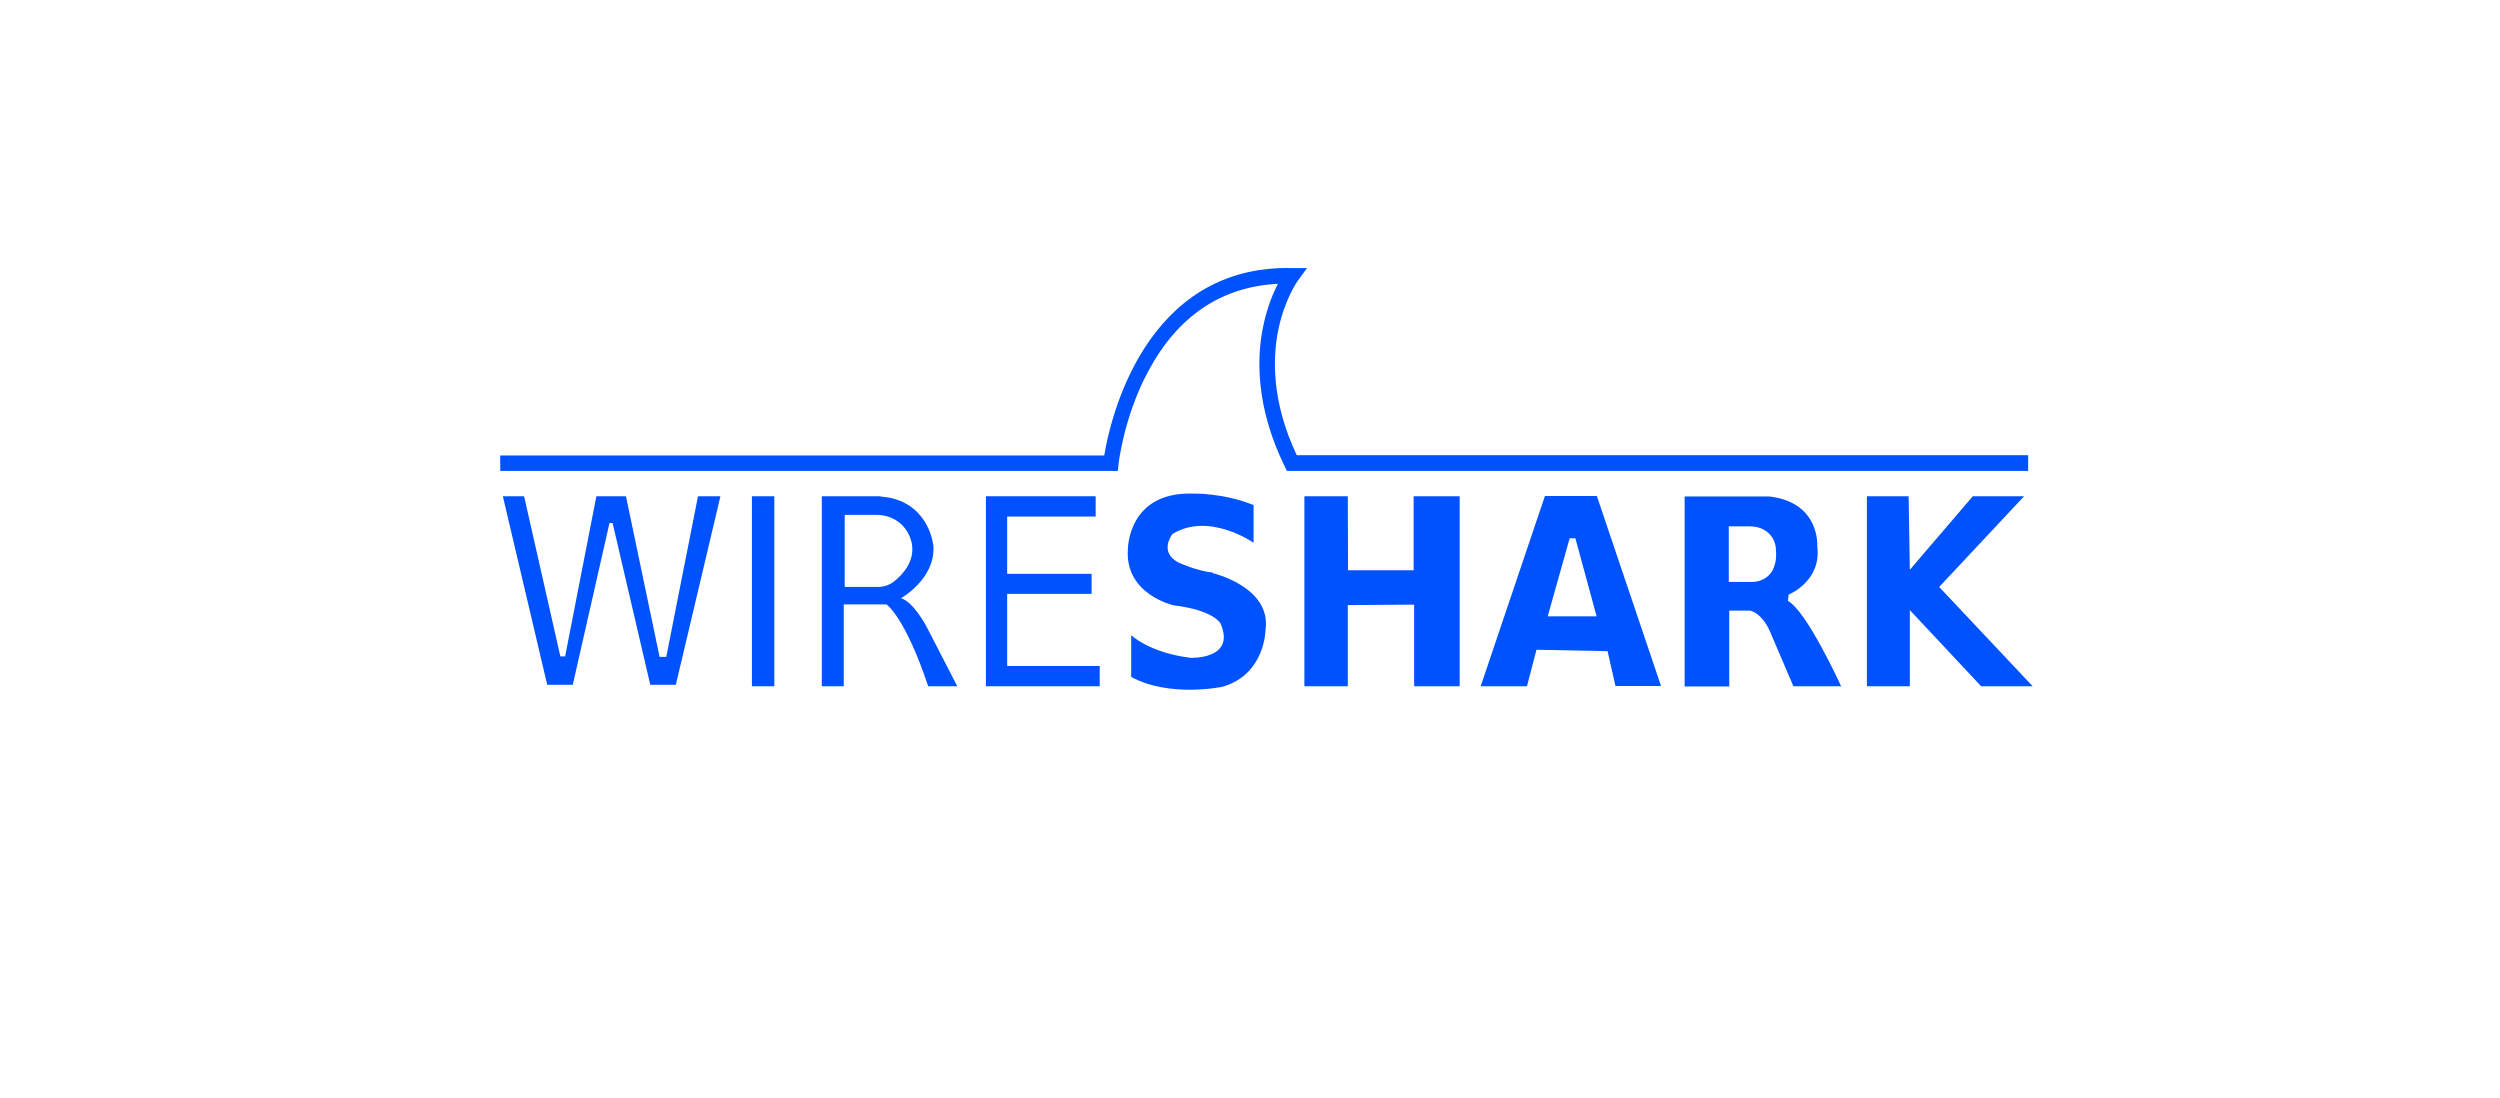 <svg width="403" height="177" viewBox="0 0 403 177" fill="none" xmlns="http://www.w3.org/2000/svg">
<path d="M107.403 105.892H106.326L100.904 79.996H96.135L91.098 105.815H90.329L84.484 79.996H81.061L88.214 110.394H92.329L98.251 84.306H98.75L104.826 110.394H108.941L116.132 79.996H112.517L107.403 105.892Z" fill="#0052FF"/>
<path d="M124.822 79.996H121.208V110.625H124.822V79.996Z" fill="#0052FF"/>
<path d="M145.242 96.427C145.242 96.427 150.74 93.348 150.471 88.115C150.471 88.115 150.01 81.612 143.396 80.227L141.742 79.996H132.475V110.625H136.013V97.427H142.896C142.896 97.427 145.857 99.351 149.625 110.625H154.317L149.433 101.159C149.433 101.159 147.357 97.081 145.242 96.427ZM144.165 93.695C143.396 94.31 142.473 94.618 141.511 94.618H136.166V82.998H141.165C141.858 82.998 142.588 83.075 143.242 83.305C146.626 84.46 147.01 87.769 147.01 87.769C147.433 90.501 145.549 92.579 144.165 93.695Z" fill="#0052FF"/>
<path d="M162.354 95.734H175.966V92.502H162.354V83.267H176.62V79.996H158.931V110.625H177.274V107.354H162.354V95.734Z" fill="#0052FF"/>
<path d="M195.54 92.309C192.886 92.04 190.002 90.693 190.002 90.693C186.695 89 189.002 86.076 189.002 86.076C194.924 82.459 202.077 87.499 202.077 87.499V81.42C197.116 79.419 192.386 79.573 192.386 79.573C181.735 79.188 181.811 88.615 181.811 88.615C181.35 95.849 189.195 97.581 189.195 97.581C195.617 98.35 196.732 100.467 196.732 100.467C199.308 106.315 191.963 106.046 191.963 106.046C185.272 105.238 182.35 102.391 182.35 102.391V109.124C188.618 112.51 197.078 110.702 197.078 110.702C203.961 108.701 204 101.544 204 101.544C204.999 94.618 195.501 92.386 195.501 92.386L195.54 92.309Z" fill="#0052FF"/>
<path d="M227.88 91.925H217.305L217.266 79.996H210.268V110.625H217.266V97.542L227.957 97.466V110.625H235.301V79.996H227.88V91.925Z" fill="#0052FF"/>
<path d="M249.029 79.996L238.685 110.625H246.145L247.683 104.738L259.143 104.969L260.412 110.586H267.757L257.412 79.958H249.068L249.029 79.996ZM249.491 99.351L253.029 86.768H253.952L257.374 99.351H249.529H249.491Z" fill="#0052FF"/>
<path d="M288.214 96.85L288.33 95.849C288.33 95.849 293.675 93.695 292.944 88.038C292.944 88.038 293.444 81.035 285.292 80.035H271.564V110.663H278.755V98.427H282.023C282.023 98.427 284.138 98.581 285.638 102.545L289.099 110.625H296.79C296.79 110.625 291.214 98.389 288.176 96.85H288.214ZM285.792 91.848C285.176 93.079 283.83 93.81 282.446 93.81H278.678V84.845H282.062C282.946 84.845 283.792 85.037 284.523 85.499C285.407 86.076 286.33 87.076 286.292 88.962C286.292 88.962 286.484 90.424 285.792 91.809V91.848Z" fill="#0052FF"/>
<path d="M312.594 94.618L326.284 79.996H318.016L307.864 91.848L307.672 79.996H300.943V110.625H307.864V98.35L319.362 110.625H327.668L312.594 94.618Z" fill="#0052FF"/>
<path d="M326.899 75.918H207.46L207.114 75.225C202.346 65.49 202.577 57.486 203.653 52.484C204.269 49.522 205.23 47.251 205.999 45.751C196.885 46.212 189.848 50.945 185.08 59.872C181.158 67.183 180.312 74.725 180.312 74.802L180.196 75.918H179.081H80.638V73.416H178.004C178.927 67.76 184.503 42.672 208.268 43.211H210.691C210.691 43.249 209.229 45.212 209.229 45.212C209.229 45.212 207.114 48.136 206.076 53.1C205.153 57.563 204.922 64.682 209.037 73.378H326.938V75.879L326.899 75.918Z" fill="#0052FF"/>
</svg>
